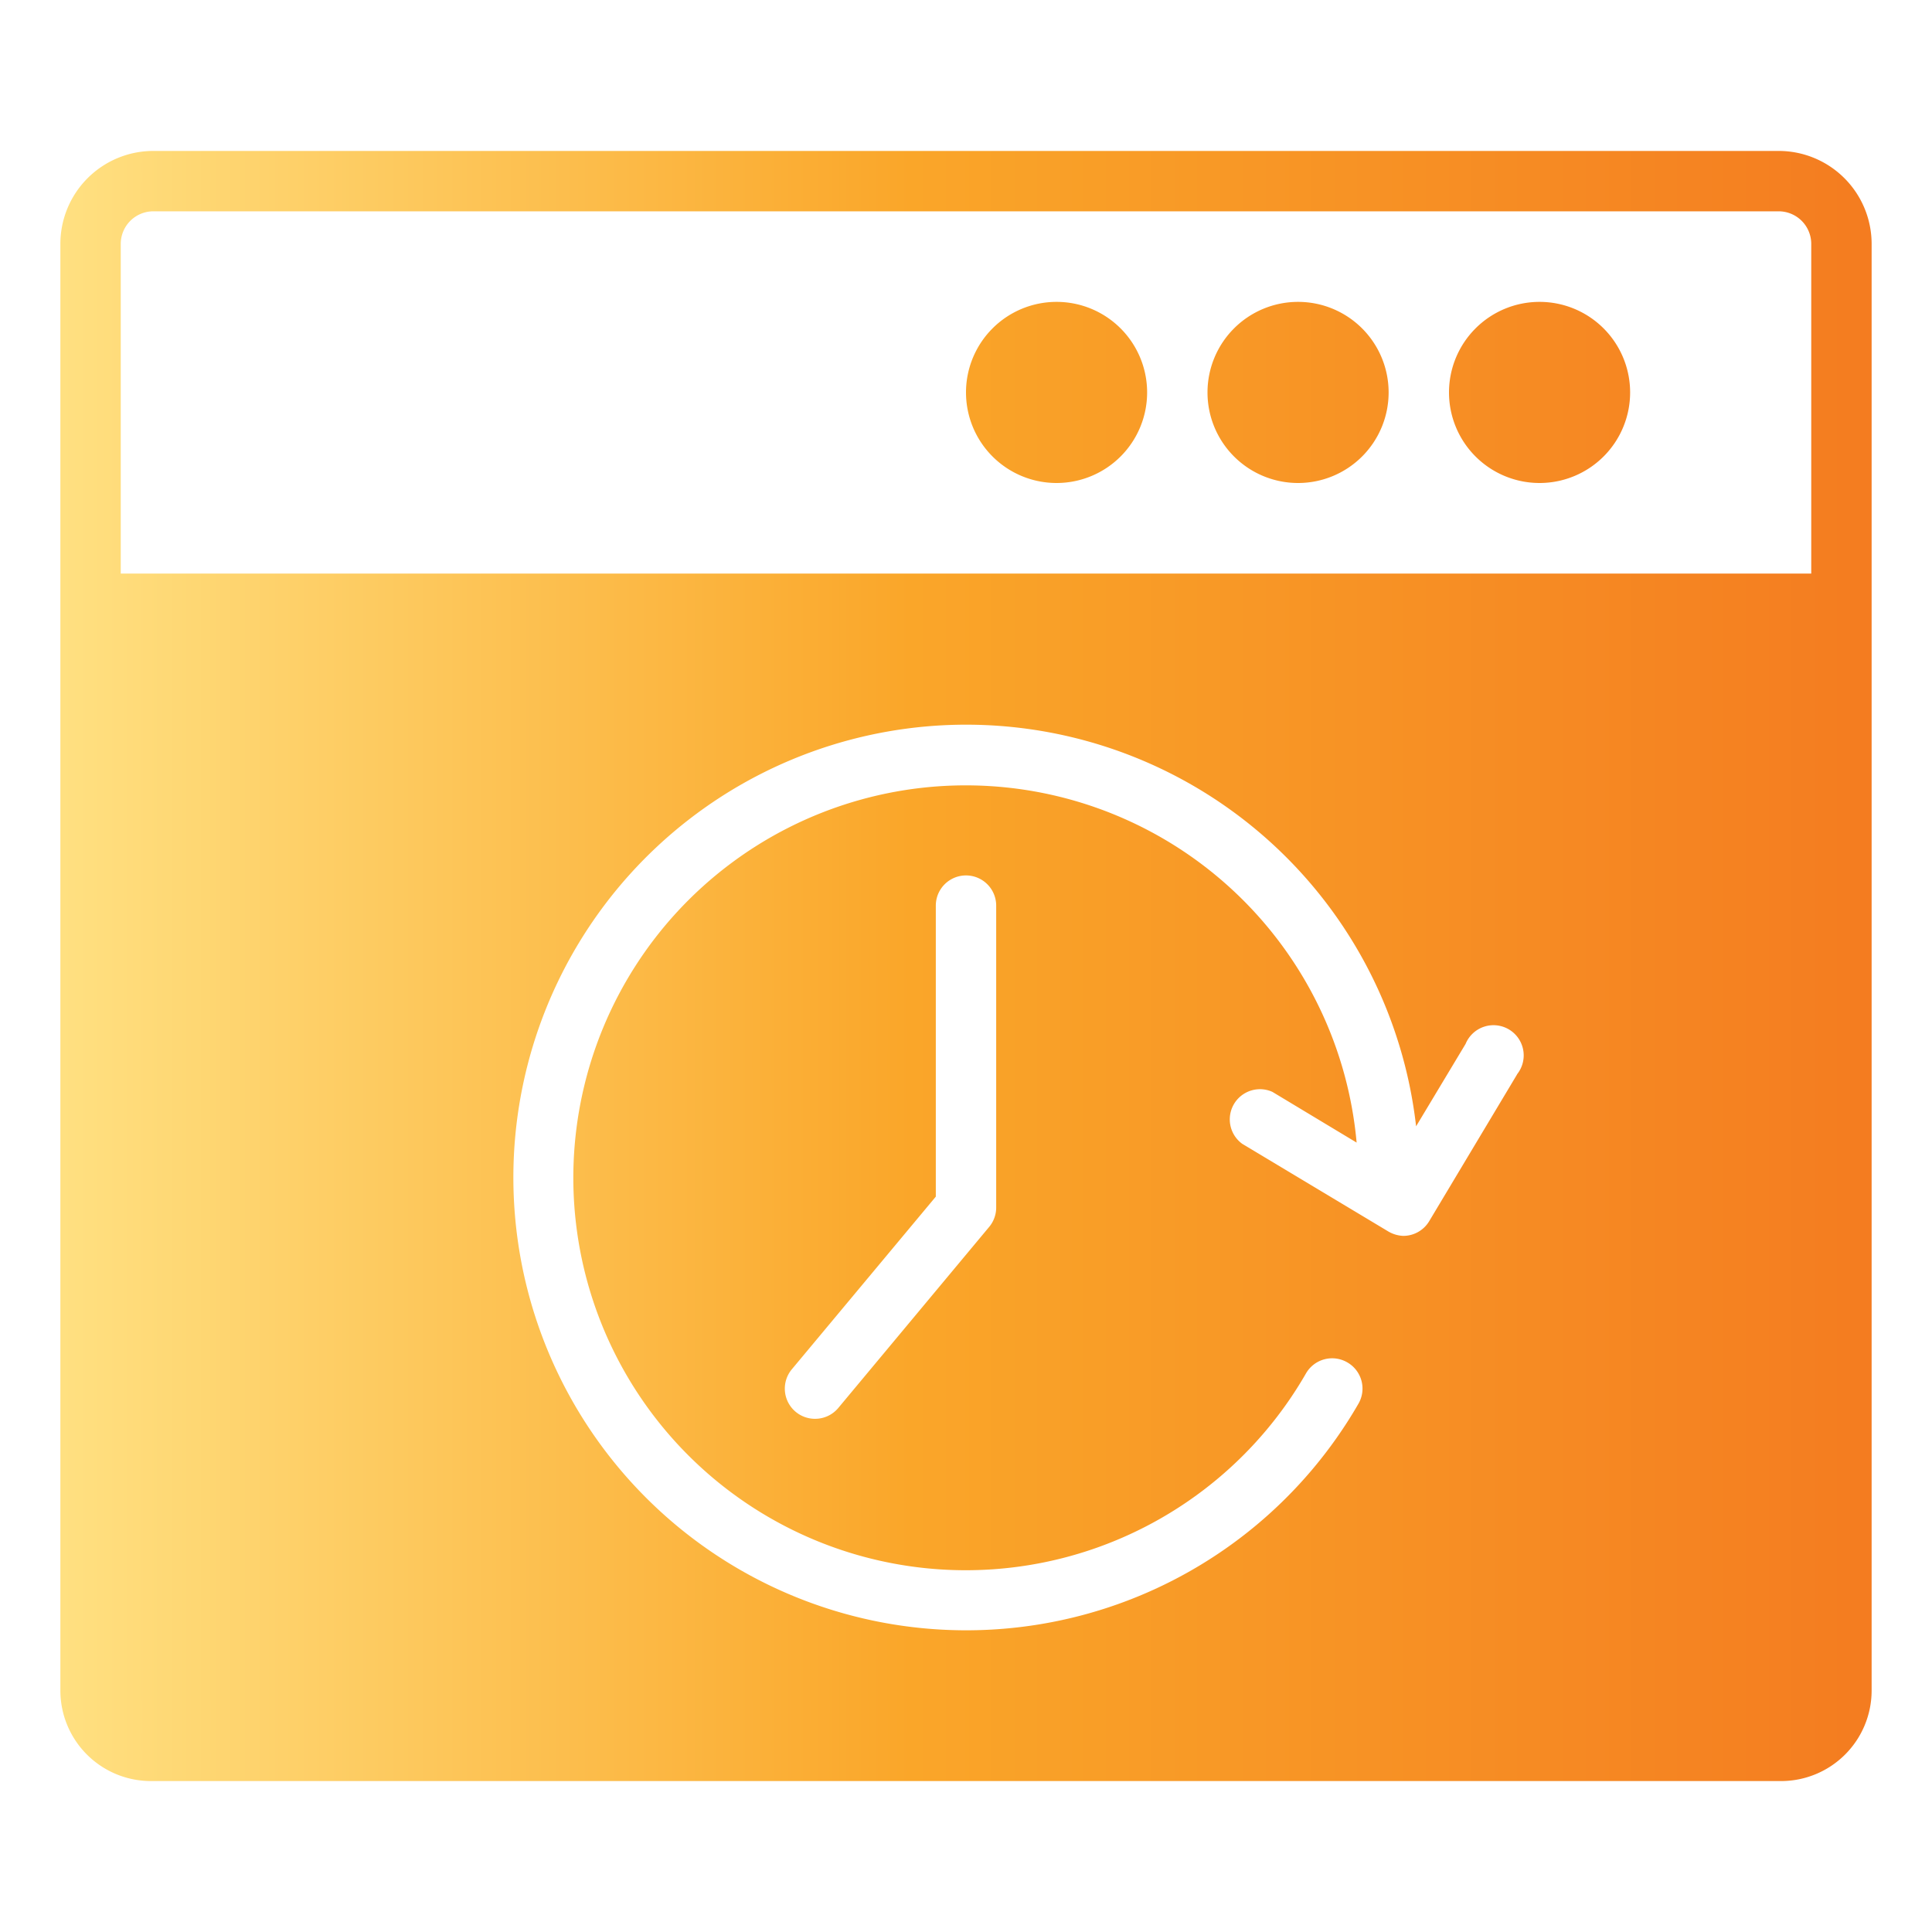 <svg id="SEMI_SOLID" height="512" viewBox="0 0 64 64" width="512" xmlns="http://www.w3.org/2000/svg" xmlns:xlink="http://www.w3.org/1999/xlink" data-name="SEMI SOLID"><linearGradient id="linear-gradient" gradientUnits="userSpaceOnUse" x1="2" x2="62" y1="32" y2="32"><stop offset="0" stop-color="#ffe081"/><stop offset=".31" stop-color="#fcba47"/><stop offset=".47" stop-color="#faa629"/><stop offset="1" stop-color="#f47c20"/></linearGradient><g id="_23-Network" data-name="23-Network"><path d="m58.92 5h-53.84a3.08 3.08 0 0 0 -3.08 3.08v47.92a3 3 0 0 0 3 3h54a3 3 0 0 0 3-3v-47.92a3.08 3.08 0 0 0 -3.08-3.08zm-8.67 30.6-2.91 4.86a1 1 0 0 1 -.86.48 1.06 1.06 0 0 1 -.48-.14l-4.85-2.91a1 1 0 0 1 1-1.72l2.79 1.68a13 13 0 1 0 -1.68 7.65 1 1 0 0 1 1.37-.37 1 1 0 0 1 .37 1.37 15 15 0 1 1 1.91-9.19l1.64-2.73a1 1 0 1 1 1.71 1zm-17.25-5.6v10a1 1 0 0 1 -.23.64l-5 6a1 1 0 0 1 -.77.36 1 1 0 0 1 -.64-.23 1 1 0 0 1 -.13-1.41l4.77-5.72v-9.64a1 1 0 0 1 2 0zm27-11h-56v-10.92a1.08 1.08 0 0 1 1.08-1.08h53.84a1.08 1.08 0 0 1 1.08 1.08zm-22-6a3 3 0 1 1 -3-3 3 3 0 0 1 3 3zm8 0a3 3 0 1 1 -3-3 3 3 0 0 1 3 3zm8 0a3 3 0 1 1 -3-3 3 3 0 0 1 3 3z" fill="url(#linear-gradient)"/></g></svg>